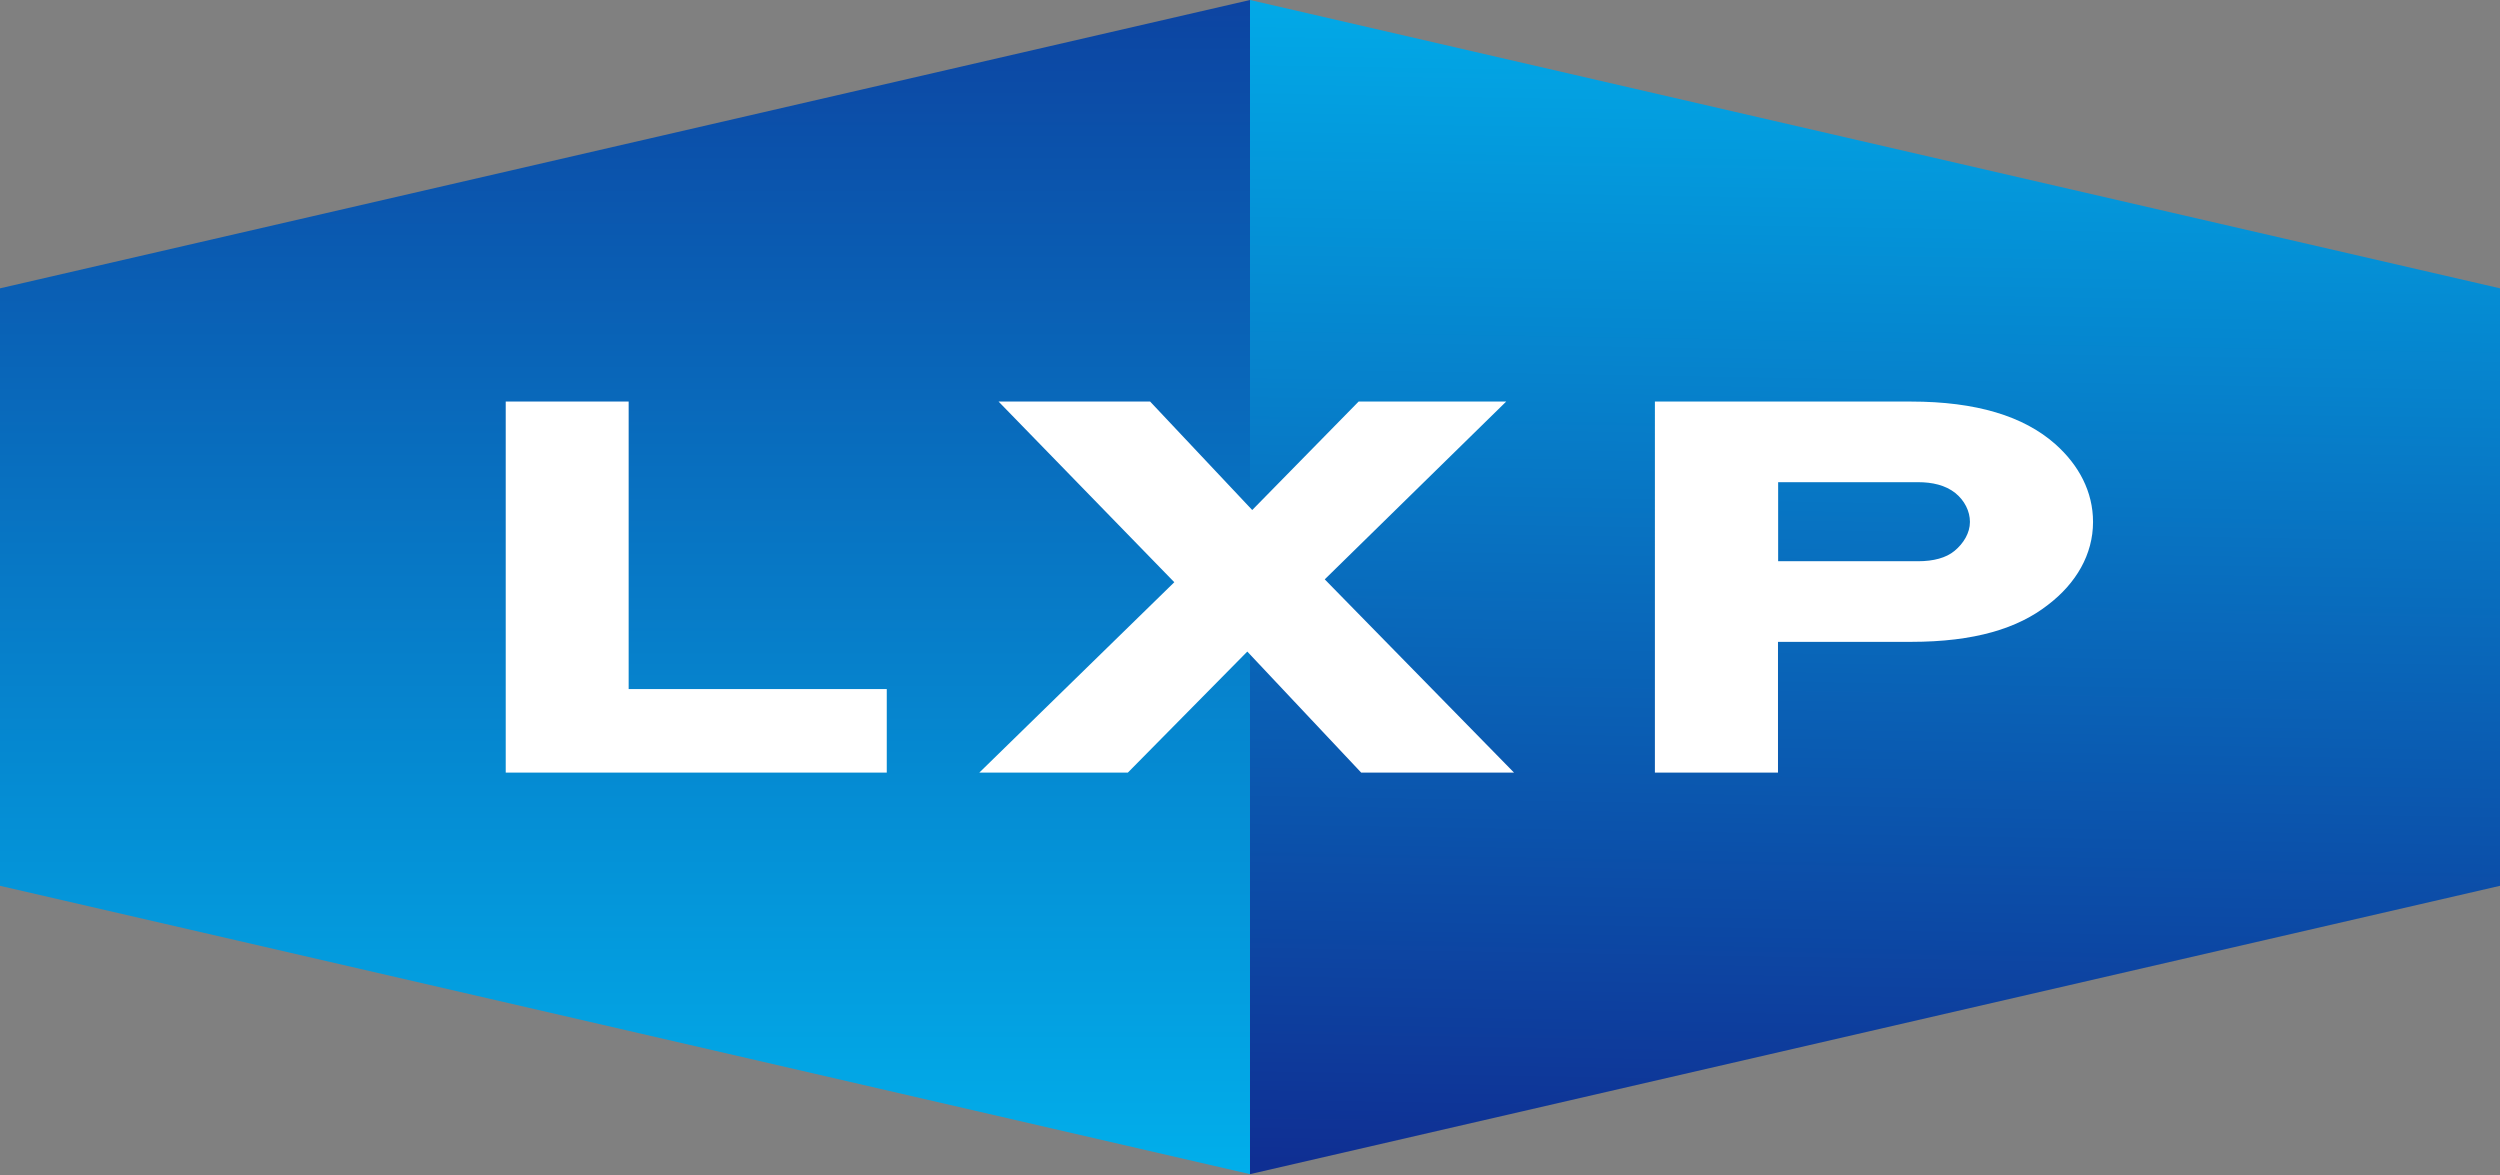 <svg xmlns="http://www.w3.org/2000/svg" version="1.2" viewBox="0 0 1572 739"><rect x="0" y="0" width="1572" height="739" fill="#808080" stroke="none"/><defs><linearGradient id="b" x1="1185.3" x2="1171.1" y1="-86.5" y2="736.8" gradientUnits="userSpaceOnUse"><stop offset="0" stop-color="#00b9f2"/><stop offset="1" stop-color="#0f2f93"/></linearGradient><linearGradient id="c" x1="393" x2="393" y1="807.7" y2="-145.6" gradientUnits="userSpaceOnUse"><stop offset="0" stop-color="#00b9f2"/><stop offset="1" stop-color="#0f2f93"/></linearGradient><clipPath id="a" clipPathUnits="userSpaceOnUse"><path d="M-5233.39-618.24H6805.39v9019.41H-5233.39z"/></clipPath></defs><g clip-path="url(#a)"><path fill="url(#b)" d="M1572 181.3V557L786 738.3V0z"/><path fill="url(#c)" d="M786 0v738.3L0 557V181.3z"/><path fill="#fff" fill-rule="evenodd" d="M395.3 252.5v180.8h162.3v52.5H318V252.5zm551.8 0L833 364.3l119 121.5h-96.1l-71.6-76.1-75.1 76.1h-93.4l122.6-119.7-110.5-113.6h95.3l64.2 68.2 66.9-68.2zm93.5 233.3V252.5h161c41.1 0 70.9 9.2 90.7 26.7 15 13.3 23.8 30.1 23.8 49 0 20.4-10.6 38.6-28.3 52.1-18.9 14.8-46 23.3-86.2 23.3H1118v82.2zm77.5-182.6v49.7h88c9.7 0 17.6-2.1 22.9-6.5 5.7-4.7 9.7-11.3 9.7-18.2 0-6.8-3.4-13.5-9.2-18.2-6.3-5-14.6-6.8-23.4-6.8z"/></g></svg>